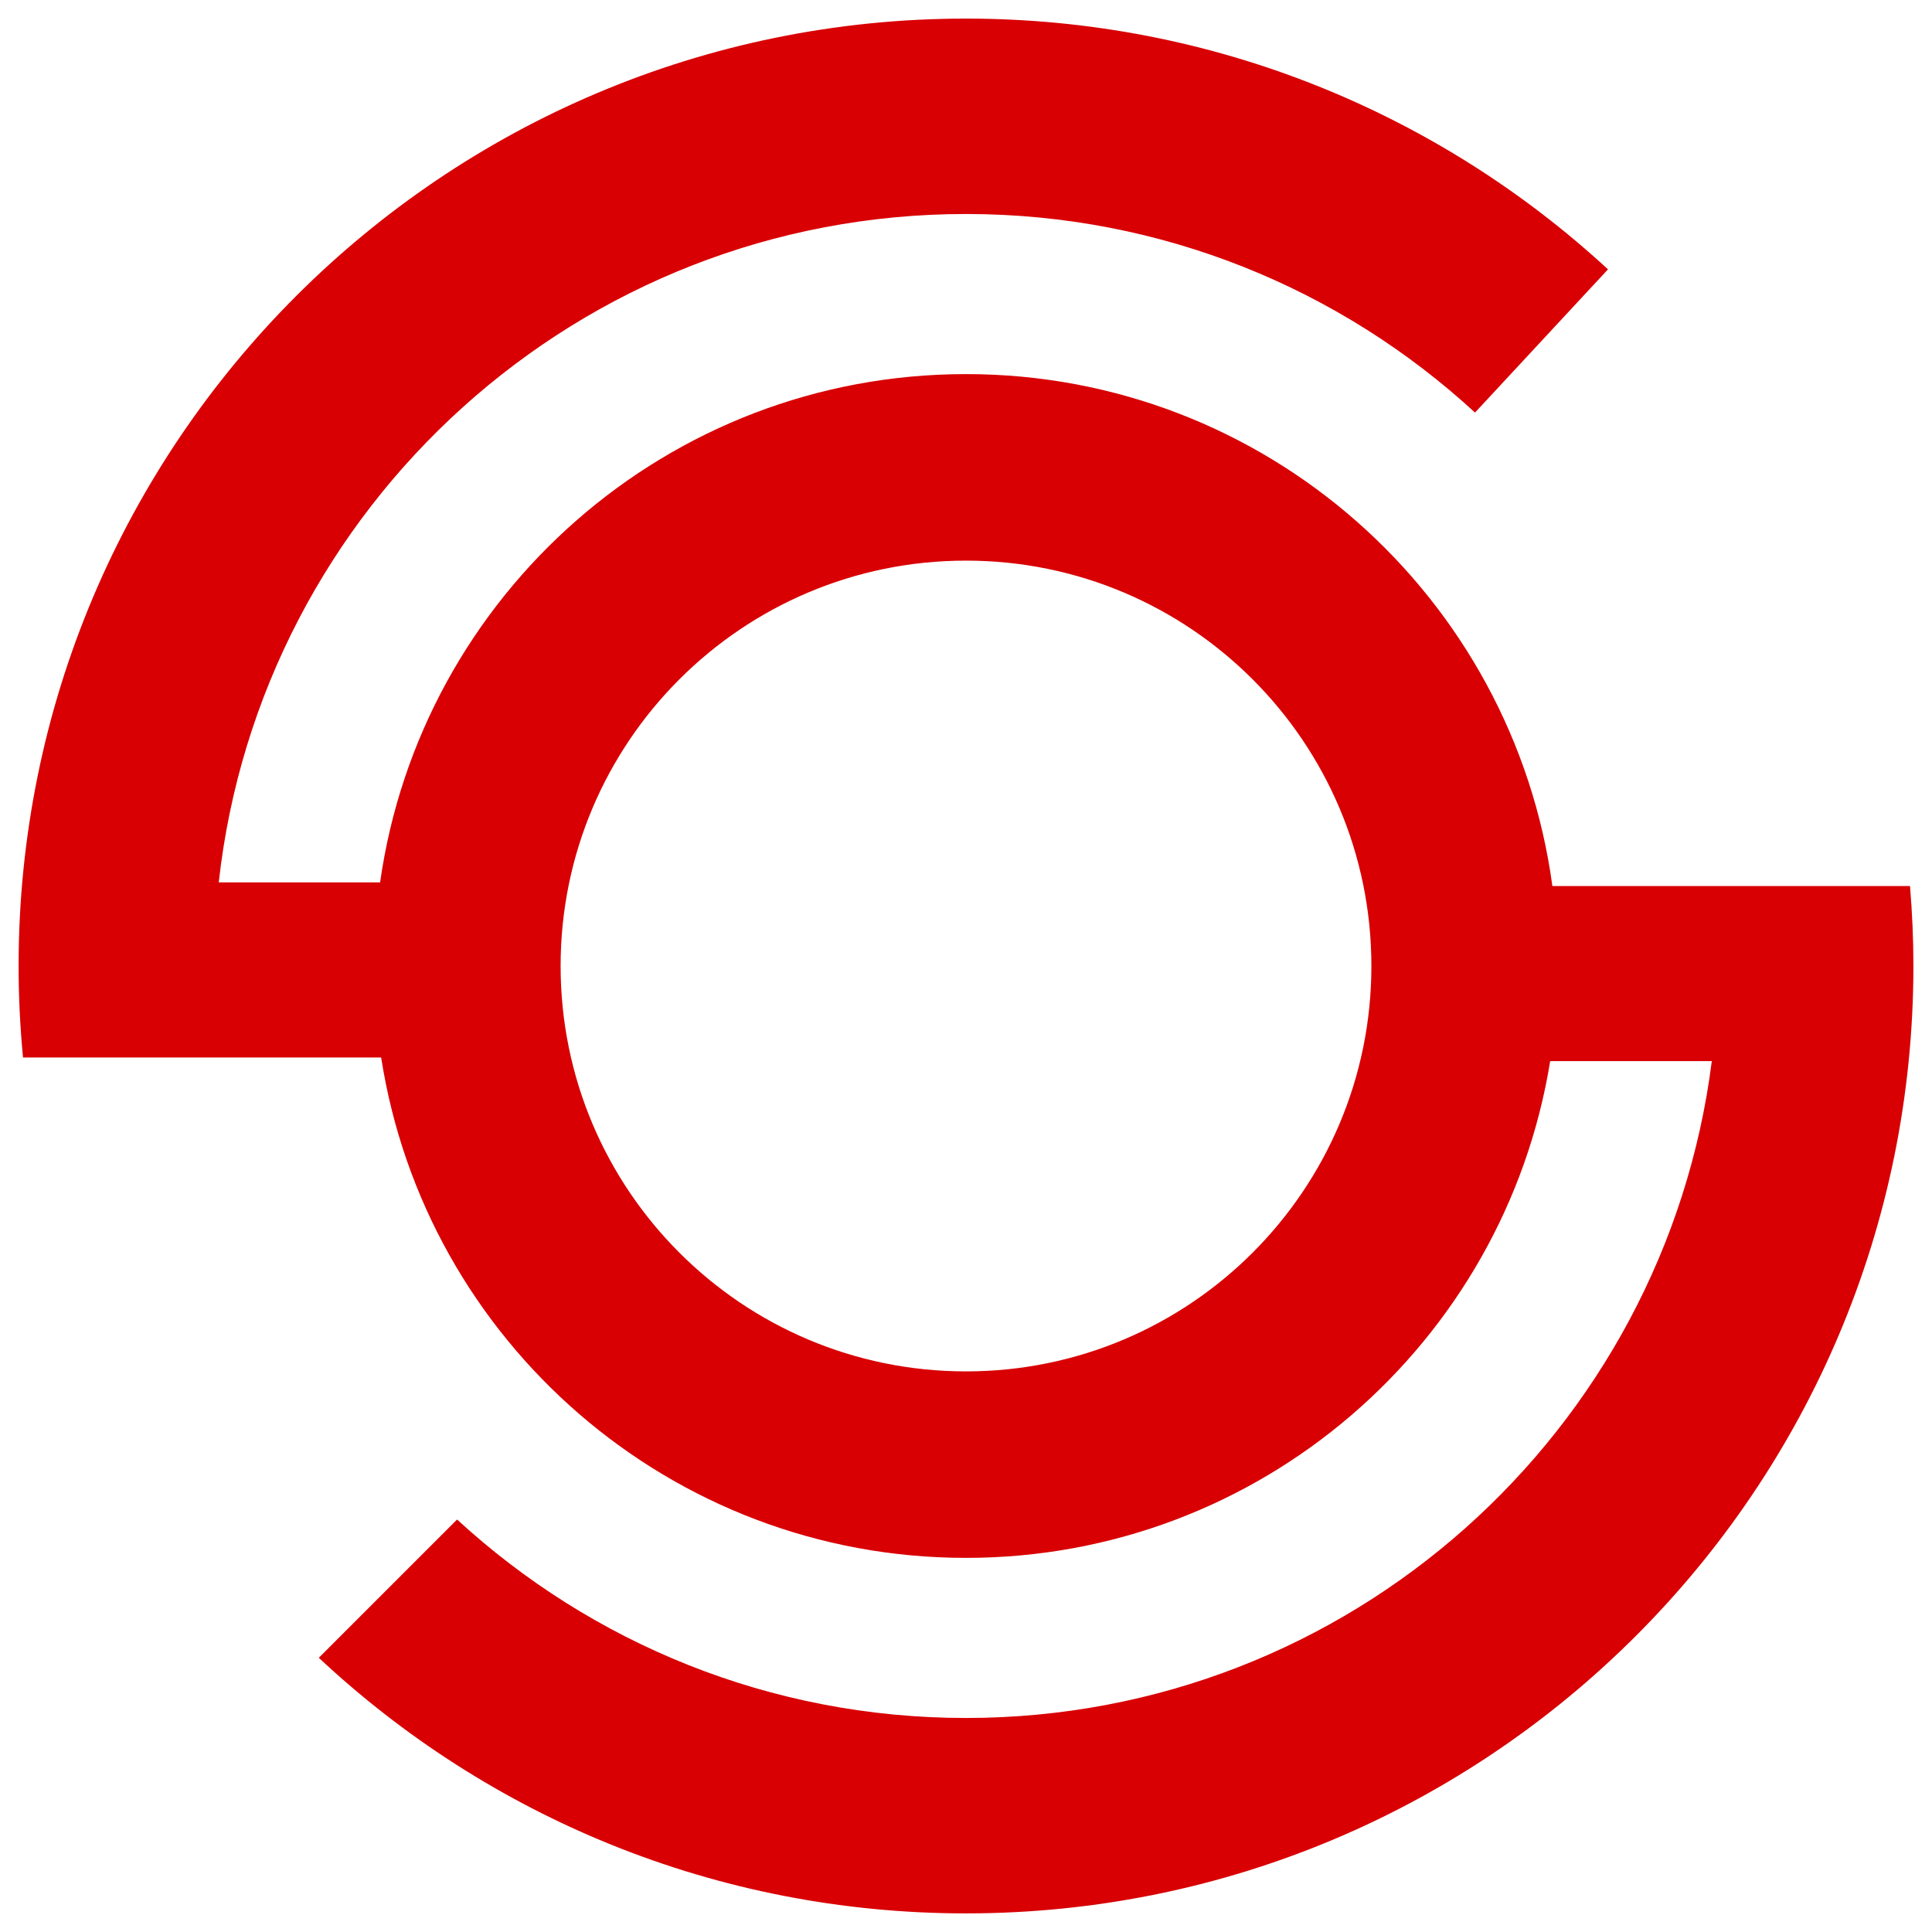 <?xml version="1.0" encoding="iso-8859-1"?>
<!-- Generator: Adobe Illustrator 23.0.1, SVG Export Plug-In . SVG Version: 6.00 Build 0)  -->
<svg version="1.1" id="&#x30EC;&#x30A4;&#x30E4;&#x30FC;_1"
	 xmlns="http://www.w3.org/2000/svg" xmlns:xlink="http://www.w3.org/1999/xlink" x="0px" y="0px" viewBox="0 0 208.31 208.31"
	 style="enable-background:new 0 0 208.31 208.31;" xml:space="preserve">
<path style="fill:#D80003;" d="M205.939,95.533h-19.565h-1.598h-17.397c-4.212-31.166-30.903-55.197-63.223-55.197
	c-32.185,0-58.792,23.829-63.173,54.805H23.585c4.486-40.536,38.839-72.068,80.571-72.068c21.172,0,40.441,8.122,54.882,21.411
	l14.338-15.443c-18.201-16.782-42.511-27.037-69.22-27.037c-56.416,0-102.15,45.734-102.15,102.15c0,3.329,0.165,6.62,0.476,9.867
	h21.211h17.405c4.744,30.56,31.167,53.951,63.057,53.951c31.753,0,58.078-23.193,62.987-53.56h17.425
	c-5.046,39.933-39.11,70.822-80.412,70.822c-21.166,0-40.43-8.117-54.87-21.399l-14.91,14.91
	c18.261,17.09,42.796,27.558,69.78,27.558c56.416,0,102.15-45.734,102.15-102.15C206.305,101.251,206.177,98.376,205.939,95.533z
	 M104.155,147.865c-24.14,0-43.709-19.569-43.709-43.709s19.569-43.709,43.709-43.709s43.709,19.569,43.709,43.709
	S128.295,147.865,104.155,147.865z"/>
</svg>
